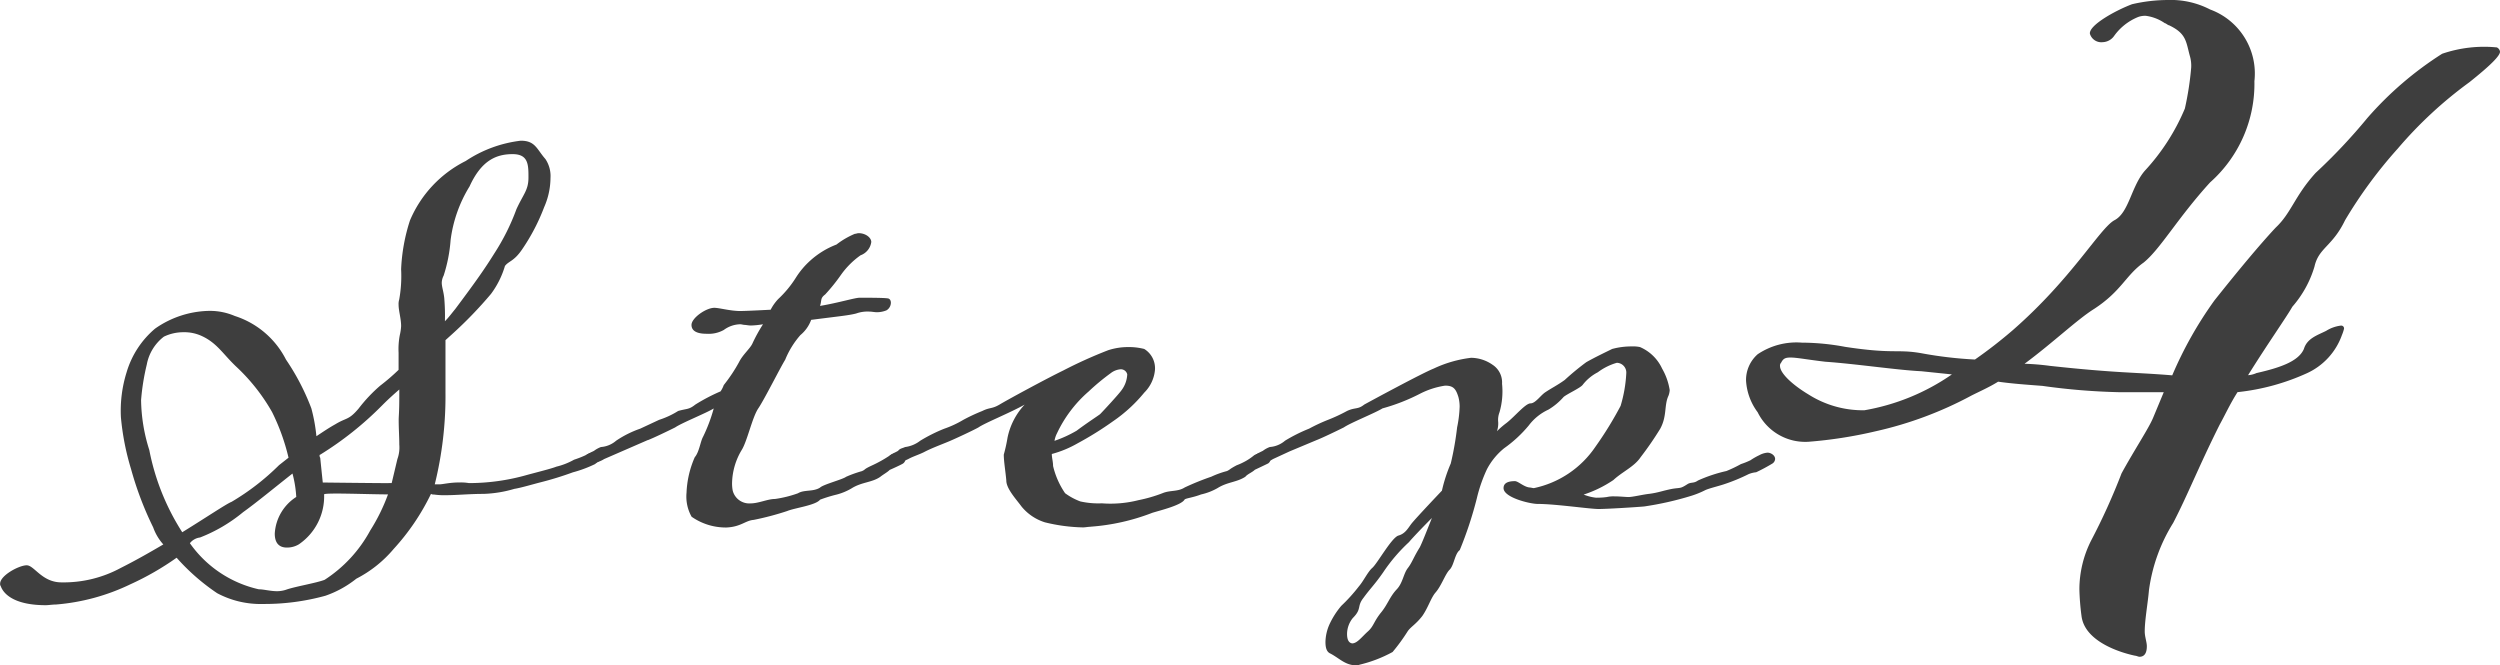 <svg xmlns="http://www.w3.org/2000/svg" width="98.63" height="26.247" viewBox="0 0 98.63 26.247">
  <g id="グループ_275" data-name="グループ 275" transform="translate(-173.439 -5983.223)">
    <path id="パス_447" data-name="パス 447" d="M12.478,201.577c.3-.2.524-.349.75-.474.449-.275.523-.15.923-.624a5.975,5.975,0,0,1,.849-.9,8.23,8.23,0,0,0,.725-.624v-.675a2.9,2.9,0,0,1,.049-.7,1.965,1.965,0,0,0,.051-.349c0-.3-.1-.6-.1-.848a.57.57,0,0,1,.024-.2,5.2,5.2,0,0,0,.076-1.2,7.19,7.19,0,0,1,.349-1.922,4.641,4.641,0,0,1,2.2-2.346,4.968,4.968,0,0,1,2.171-.8c.574,0,.624.325.973.724a1.205,1.205,0,0,1,.2.75,2.9,2.9,0,0,1-.25,1.148,7.923,7.923,0,0,1-.873,1.671c-.324.475-.524.449-.674.65a3.5,3.5,0,0,1-.549,1.1,16.269,16.269,0,0,1-1.547,1.6l-.25.225v2.046a14.5,14.5,0,0,1-.423,3.644h.174c.15,0,.4-.075.8-.075a1.888,1.888,0,0,1,.374.025,8.355,8.355,0,0,0,2.3-.324c.274-.075.973-.25,1.148-.324a2.707,2.707,0,0,0,.7-.275,3.928,3.928,0,0,0,.449-.175.8.8,0,0,1,.374-.125.224.224,0,0,1,.175.075.185.185,0,0,1,.076.175c-.025.075-.125.125-.25.225a4.927,4.927,0,0,1-.873.324,12.949,12.949,0,0,1-1.3.4c-.2.05-.8.225-1,.25a4.789,4.789,0,0,1-1.223.2c-.549,0-1.073.051-1.448.051a2.88,2.88,0,0,1-.5-.025.219.219,0,0,1-.125-.026,9,9,0,0,1-1.472,2.172,4.768,4.768,0,0,1-1.472,1.173,4.092,4.092,0,0,1-1.223.674,9.032,9.032,0,0,1-2.445.324,3.646,3.646,0,0,1-1.823-.425,8.353,8.353,0,0,1-1.6-1.4,11.012,11.012,0,0,1-1.821,1.047,8.282,8.282,0,0,1-2.945.8c-.15,0-.275.026-.4.026-1.173,0-1.647-.4-1.772-.75a.148.148,0,0,1-.025-.1c0-.324.749-.724,1.048-.724s.6.674,1.373.674a4.735,4.735,0,0,0,2.346-.574c.549-.275,1.122-.6,1.671-.923a2.01,2.01,0,0,1-.4-.674,13.1,13.1,0,0,1-.873-2.3,10.154,10.154,0,0,1-.4-2.046,5.082,5.082,0,0,1,.225-1.772,3.581,3.581,0,0,1,1.123-1.722,3.823,3.823,0,0,1,2.121-.7,2.489,2.489,0,0,1,1.022.2,3.449,3.449,0,0,1,2.022,1.722,9.212,9.212,0,0,1,1,1.922,6.743,6.743,0,0,1,.2,1.1m-1.1.848a8.27,8.27,0,0,0-.649-1.8,7.514,7.514,0,0,0-1.423-1.8c-.524-.5-.75-.923-1.349-1.2a1.634,1.634,0,0,0-.724-.15,1.769,1.769,0,0,0-.773.175,1.8,1.8,0,0,0-.674,1.1,8.949,8.949,0,0,0-.225,1.4,6.78,6.78,0,0,0,.324,1.972,9.274,9.274,0,0,0,1.3,3.244c.973-.6,1.746-1.123,1.947-1.2a9.548,9.548,0,0,0,1.872-1.447Zm-3.894,3.37a4.539,4.539,0,0,0,2.721,1.822c.2,0,.449.075.724.075a1.145,1.145,0,0,0,.4-.075c.4-.126,1.148-.25,1.473-.374a5.339,5.339,0,0,0,1.8-1.947,7.374,7.374,0,0,0,.7-1.423c-.723,0-2.52-.075-2.52,0a2.287,2.287,0,0,1-1,1.972.9.9,0,0,1-.474.125c-.274,0-.473-.15-.473-.549a1.839,1.839,0,0,1,.848-1.447,4.5,4.5,0,0,0-.149-.924c-.7.55-1.423,1.149-1.947,1.523a6.179,6.179,0,0,1-1.7,1,.6.6,0,0,0-.4.225m7.836-2.371h.125l.225-.948a1.338,1.338,0,0,0,.075-.574c0-.3-.024-.624-.024-.973,0-.15.024-.3.024-.923v-.275c-.2.175-.4.349-.674.624a13.091,13.091,0,0,1-2.445,1.947.024.024,0,0,0-.025.025.147.147,0,0,0,.025.1c.024.25.1.974.1.974s2.046.025,2.6.025m2.221-6.389c.15-.15.275-.324.4-.473.824-1.1,1.173-1.6,1.547-2.2a8.738,8.738,0,0,0,.873-1.747c.275-.6.474-.749.474-1.248s0-.923-.624-.923-1.223.225-1.7,1.273a5.3,5.3,0,0,0-.748,2.121,5.928,5.928,0,0,1-.275,1.4.648.648,0,0,0-.074.275c0,.175.074.349.1.624a8.348,8.348,0,0,1,.025.9" transform="translate(173.439 5798.859)" fill="#3e3e3e"/>
    <path id="パス_448" data-name="パス 448" d="M30.225,202.462l-1.721.749a1.018,1.018,0,0,1-.4.15.356.356,0,0,1-.324-.224c0-.1.125-.151.324-.25a1.059,1.059,0,0,1,.275-.151,1.034,1.034,0,0,0,.6-.25,4.054,4.054,0,0,1,.948-.474l.748-.349a3.293,3.293,0,0,0,.749-.349c.349-.1.424-.049.674-.25a7.249,7.249,0,0,1,1-.524,1.061,1.061,0,0,0,.126-.249,6.237,6.237,0,0,0,.6-.9c.15-.3.424-.524.524-.725a6.264,6.264,0,0,1,.424-.773,3.4,3.4,0,0,1-.473.049c-.1,0-.2-.024-.25-.024s-.125-.025-.175-.025a1.132,1.132,0,0,0-.648.224,1.226,1.226,0,0,1-.675.151c-.2,0-.6-.025-.6-.349,0-.275.575-.675.9-.675.2,0,.624.126,1.023.126.25,0,1.2-.051,1.2-.051a1.824,1.824,0,0,1,.3-.423,4.244,4.244,0,0,0,.7-.849,3.188,3.188,0,0,1,.573-.675,3.284,3.284,0,0,1,1.023-.624,3.2,3.2,0,0,1,.725-.423c.049,0,.1-.026.149-.026.275,0,.5.175.5.349a.651.651,0,0,1-.424.524,3.238,3.238,0,0,0-.774.774,7.079,7.079,0,0,1-.624.774c-.2.149-.125.225-.2.449.75-.126,1.373-.324,1.572-.324.175,0,.923,0,1.073.024.1,0,.15.076.15.175a.354.354,0,0,1-.175.3,1.017,1.017,0,0,1-.374.074c-.1,0-.2-.025-.3-.025a1.32,1.32,0,0,0-.524.076c-.3.075-.6.1-1.772.25a1.394,1.394,0,0,1-.424.6,3.417,3.417,0,0,0-.6.972c-.2.324-.8,1.523-1.048,1.9-.25.349-.449,1.323-.674,1.671a2.63,2.63,0,0,0-.374,1.274,1.483,1.483,0,0,0,.026.324.673.673,0,0,0,.7.5c.324,0,.674-.175.973-.175a4.551,4.551,0,0,0,.9-.224c.25-.151.6-.051.873-.225.126-.124.9-.324,1.023-.424a4.594,4.594,0,0,1,.624-.224c.175-.076.025-.051.4-.225a4.917,4.917,0,0,0,.674-.374.672.672,0,0,1,.374-.124.283.283,0,0,1,.2.074.332.332,0,0,1,.075.175.231.231,0,0,1-.1.175c-.125.075-.524.25-.524.25-.1.1-.25.175-.374.275-.324.225-.724.2-1.123.449a2.3,2.3,0,0,1-.6.25,5.577,5.577,0,0,0-.649.2c-.175.225-1,.324-1.3.449a11.192,11.192,0,0,1-1.323.349c-.325.026-.5.275-1.073.3a2.353,2.353,0,0,1-1.373-.425,1.622,1.622,0,0,1-.2-.948,3.834,3.834,0,0,1,.325-1.4c.175-.2.224-.624.324-.8a6.369,6.369,0,0,0,.424-1.124c-.275.175-1.272.574-1.522.749-.3.15-.873.424-1.073.5" transform="translate(168.769 5798.123)" fill="#3e3e3e"/>
    <path id="パス_449" data-name="パス 449" d="M50.115,206.79c-.1,0-.2.025-.3.025a6.791,6.791,0,0,1-1.5-.2,1.937,1.937,0,0,1-.923-.624c-.2-.275-.6-.7-.6-1.023-.026-.324-.1-.749-.1-1.023a6.2,6.2,0,0,0,.149-.674,2.7,2.7,0,0,1,.674-1.3c-.574.324-1.572.724-1.822.9-.275.15-.873.424-1.047.5-.275.125-.774.3-1.1.474-.2.1-.449.175-.624.275a2.589,2.589,0,0,1-.4.15c-.175,0-.349-.1-.349-.225,0-.1.175-.15.349-.25.075-.1.175-.1.275-.15a1.228,1.228,0,0,0,.6-.25,6.326,6.326,0,0,1,.948-.474,4,4,0,0,0,.75-.349,7.152,7.152,0,0,1,.748-.349c.3-.15.374-.075.675-.25.374-.224,1.9-1.048,2.52-1.348a17.819,17.819,0,0,1,1.772-.8,2.513,2.513,0,0,1,.774-.124,2.443,2.443,0,0,1,.649.074.892.892,0,0,1,.424.824,1.443,1.443,0,0,1-.424.9,5.848,5.848,0,0,1-1.223,1.123,13.174,13.174,0,0,1-1.4.873,4.255,4.255,0,0,1-1.023.424c0,.15.05.3.05.474a3.2,3.2,0,0,0,.474,1.073,2.464,2.464,0,0,0,.6.324,3.234,3.234,0,0,0,.849.075,4.479,4.479,0,0,0,1.448-.125,5.741,5.741,0,0,0,.948-.275c.3-.125.6-.05.873-.225a10.17,10.17,0,0,1,1.047-.424,3.655,3.655,0,0,1,.624-.225c.151-.075.051-.05.375-.225a2.59,2.59,0,0,0,.374-.175,2.239,2.239,0,0,0,.324-.225.819.819,0,0,1,.349-.1.405.405,0,0,1,.225.075.339.339,0,0,1,.075.175.232.232,0,0,1-.1.175c-.15.075-.524.25-.524.25-.1.1-.3.175-.374.275-.349.225-.7.2-1.1.449a2.317,2.317,0,0,1-.649.25c-.324.125-.6.149-.649.2-.125.225-.948.424-1.273.524a8.391,8.391,0,0,1-2.446.549M48.693,203.4a4.815,4.815,0,0,0,.873-.4c.4-.3.824-.575.923-.65.125-.125.749-.8.849-.948a1.121,1.121,0,0,0,.225-.624.257.257,0,0,0-.275-.2.728.728,0,0,0-.374.15,8.838,8.838,0,0,0-.873.724,4.994,4.994,0,0,0-1.248,1.647,1.035,1.035,0,0,0-.1.3" transform="translate(166.348 5797.215)" fill="#3e3e3e"/>
    <path id="パス_450" data-name="パス 450" d="M73,205.637a2.578,2.578,0,0,0,.4-.025,1.184,1.184,0,0,1,.3-.026c.224,0,.449.026.549.026.175,0,.573-.1.823-.126.374-.049.524-.124.923-.2.324-.05.3,0,.574-.175.151-.1.25-.025.425-.151a5.849,5.849,0,0,1,1.122-.374,5.133,5.133,0,0,0,.575-.275,2.938,2.938,0,0,0,.374-.15,2.54,2.54,0,0,1,.349-.2.813.813,0,0,1,.324-.1c.125,0,.3.1.3.25a.232.232,0,0,1-.1.175,6.854,6.854,0,0,1-.649.349,1.011,1.011,0,0,0-.3.075,7.322,7.322,0,0,1-.973.4c-.224.075-.549.15-.724.225a3.55,3.55,0,0,1-.549.225,12.4,12.4,0,0,1-1.871.424c-.275.025-1.448.1-1.8.1s-1.7-.2-2.4-.2c-.3,0-1.348-.25-1.348-.624,0-.2.175-.275.449-.275.125,0,.349.225.573.25.051,0,.126.025.176.025a3.891,3.891,0,0,0,2.42-1.622,14.29,14.29,0,0,0,1-1.622,5.38,5.38,0,0,0,.225-1.3.385.385,0,0,0-.374-.4,2.314,2.314,0,0,0-.75.374,1.8,1.8,0,0,0-.6.5c-.1.125-.6.349-.75.474a2.507,2.507,0,0,1-.6.5,2.036,2.036,0,0,0-.774.624,5,5,0,0,1-.973.9,2.657,2.657,0,0,0-.675.823,5.852,5.852,0,0,0-.4,1.148,14.964,14.964,0,0,1-.675,2.046c-.2.151-.224.6-.4.774s-.324.648-.575.923c-.175.225-.275.575-.5.9-.25.325-.449.424-.575.6a7.4,7.4,0,0,1-.6.824,5.216,5.216,0,0,1-1.3.5.326.326,0,0,1-.15.024c-.424,0-.674-.3-1.023-.473-.15-.076-.175-.275-.175-.449a1.789,1.789,0,0,1,.15-.675,3.208,3.208,0,0,1,.474-.748,6.6,6.6,0,0,0,.7-.775c.175-.2.349-.573.524-.723.2-.175.749-1.173,1.023-1.273.275-.075.374-.275.524-.474.225-.275,1.2-1.3,1.2-1.3a6.042,6.042,0,0,1,.349-1.073,12.035,12.035,0,0,0,.25-1.423,4.66,4.66,0,0,0,.1-.824,1.514,1.514,0,0,0-.049-.374c-.1-.324-.2-.449-.524-.449a3.216,3.216,0,0,0-1,.324,7.624,7.624,0,0,1-1.472.574c-.275.175-1.273.574-1.522.749-.3.15-.873.424-1.073.5l-1.073.449-.649.3a1.026,1.026,0,0,1-.4.15.353.353,0,0,1-.324-.225c0-.1.124-.151.324-.25a1.017,1.017,0,0,1,.275-.15,1.037,1.037,0,0,0,.6-.25,6.379,6.379,0,0,1,.948-.474,6.868,6.868,0,0,1,.749-.349,6.479,6.479,0,0,0,.748-.349c.325-.15.425-.05.675-.25.225-.125,2.3-1.248,2.745-1.423a4.78,4.78,0,0,1,1.472-.424,1.5,1.5,0,0,1,.849.275.831.831,0,0,1,.374.749,2.962,2.962,0,0,1-.1,1.123.843.843,0,0,0-.051.4.99.99,0,0,1-.049.349,3.367,3.367,0,0,1,.374-.324c.324-.25.748-.774.948-.774s.4-.324.6-.449c.225-.15.475-.275.75-.474a10.451,10.451,0,0,1,.848-.7c.349-.2.824-.424,1.024-.524a2.9,2.9,0,0,1,.773-.1,1.315,1.315,0,0,1,.324.025,1.7,1.7,0,0,1,.873.849,2.457,2.457,0,0,1,.3.849.752.752,0,0,1-.049.225c-.175.374-.051.8-.325,1.3a12.693,12.693,0,0,1-.774,1.123c-.249.374-.724.574-1.073.9a4.674,4.674,0,0,1-1.173.574,1.836,1.836,0,0,0,.5.125m-6.489.8c-.374.374-.8.823-.9.948a6.682,6.682,0,0,0-1.024,1.2c-.349.5-.5.624-.773,1-.275.349-.05.425-.424.8a1.011,1.011,0,0,0-.225.624c0,.2.051.349.2.374.2,0,.374-.249.624-.474.225-.2.225-.374.5-.723.274-.325.349-.624.624-.923.25-.25.274-.624.448-.849s.225-.425.475-.824c.1-.2.275-.649.474-1.148" transform="translate(163.433 5797.22)" fill="#3e3e3e"/>
    <path id="パス_451" data-name="パス 451" d="M112.427,185.112a.222.222,0,0,1,.124.166c0,.166-.374.541-1.206,1.205a16.339,16.339,0,0,0-2.829,2.621,17.913,17.913,0,0,0-2.08,2.828c-.5,1.04-1.04,1.081-1.206,1.83a4.241,4.241,0,0,1-.873,1.581c-.208.374-1,1.5-1.746,2.7a.958.958,0,0,0,.332-.084c.916-.208,1.664-.458,1.872-.956.126-.416.542-.542.874-.708a1.424,1.424,0,0,1,.581-.208.111.111,0,0,1,.126.126,1.637,1.637,0,0,1-.083.249,2.615,2.615,0,0,1-1.373,1.5,8.837,8.837,0,0,1-2.745.75c-.292.457-.5.915-.708,1.289-.832,1.665-1.248,2.746-1.83,3.869a6.677,6.677,0,0,0-.957,2.662c-.042.5-.166,1.165-.166,1.622,0,.208.083.416.083.582,0,.25-.083.416-.291.416-.042,0-.125-.041-.166-.041-.416-.083-2-.5-2.122-1.581a9.691,9.691,0,0,1-.082-1.04,4.282,4.282,0,0,1,.458-1.913,25.068,25.068,0,0,0,1.206-2.662c.5-.915,1.081-1.789,1.248-2.2l.416-1H97.576a25.618,25.618,0,0,1-3.078-.25c-.542-.042-1.165-.083-1.748-.166-.332.208-.706.374-1.04.541a14.735,14.735,0,0,1-3.785,1.414,17.511,17.511,0,0,1-2.662.416,2.092,2.092,0,0,1-2-1.165,2.308,2.308,0,0,1-.458-1.248,1.352,1.352,0,0,1,.458-1.04,2.743,2.743,0,0,1,1.747-.458,9.409,9.409,0,0,1,1.705.166c1.913.292,2.038.084,3,.25a15.9,15.9,0,0,0,2.121.25,18.46,18.46,0,0,0,1.5-1.165c2.33-2.038,3.412-3.992,3.994-4.326.582-.29.666-1.33,1.206-1.955a8.347,8.347,0,0,0,1.581-2.455,11.814,11.814,0,0,0,.25-1.621,1.388,1.388,0,0,0-.042-.416c-.166-.582-.125-.915-.832-1.249-.042,0-.125-.082-.166-.082a1.714,1.714,0,0,0-.75-.291.812.812,0,0,0-.291.042,2.154,2.154,0,0,0-.957.748.576.576,0,0,1-.458.25.468.468,0,0,1-.5-.333c-.042-.334,1-.915,1.664-1.165a6.328,6.328,0,0,1,1.414-.166,3.369,3.369,0,0,1,1.664.374,2.691,2.691,0,0,1,1.748,2.829,5.2,5.2,0,0,1-1.748,3.993c-1.289,1.415-1.955,2.621-2.62,3.161-.707.5-.873,1.124-1.955,1.83-.666.416-1.622,1.332-2.745,2.164a9.616,9.616,0,0,1,1,.083c2.663.29,3.328.249,4.826.374a15.273,15.273,0,0,1,1.664-2.954c.958-1.205,1.789-2.2,2.413-2.87.624-.582.749-1.248,1.581-2.163a22.2,22.2,0,0,0,2.038-2.163,13.531,13.531,0,0,1,2.953-2.537,5.107,5.107,0,0,1,2.164-.25m-21.507,12.9-1.205-.125c-.916-.042-2.58-.291-3.786-.375-.707-.082-1.123-.166-1.373-.166-.208,0-.291.042-.374.208a.155.155,0,0,0-.042.126c0,.29.5.749,1.123,1.123a4.011,4.011,0,0,0,2.205.624,8.617,8.617,0,0,0,3.452-1.414" transform="translate(159.519 5799.982)" fill="#3e3e3e"/>
  </g>
</svg>
